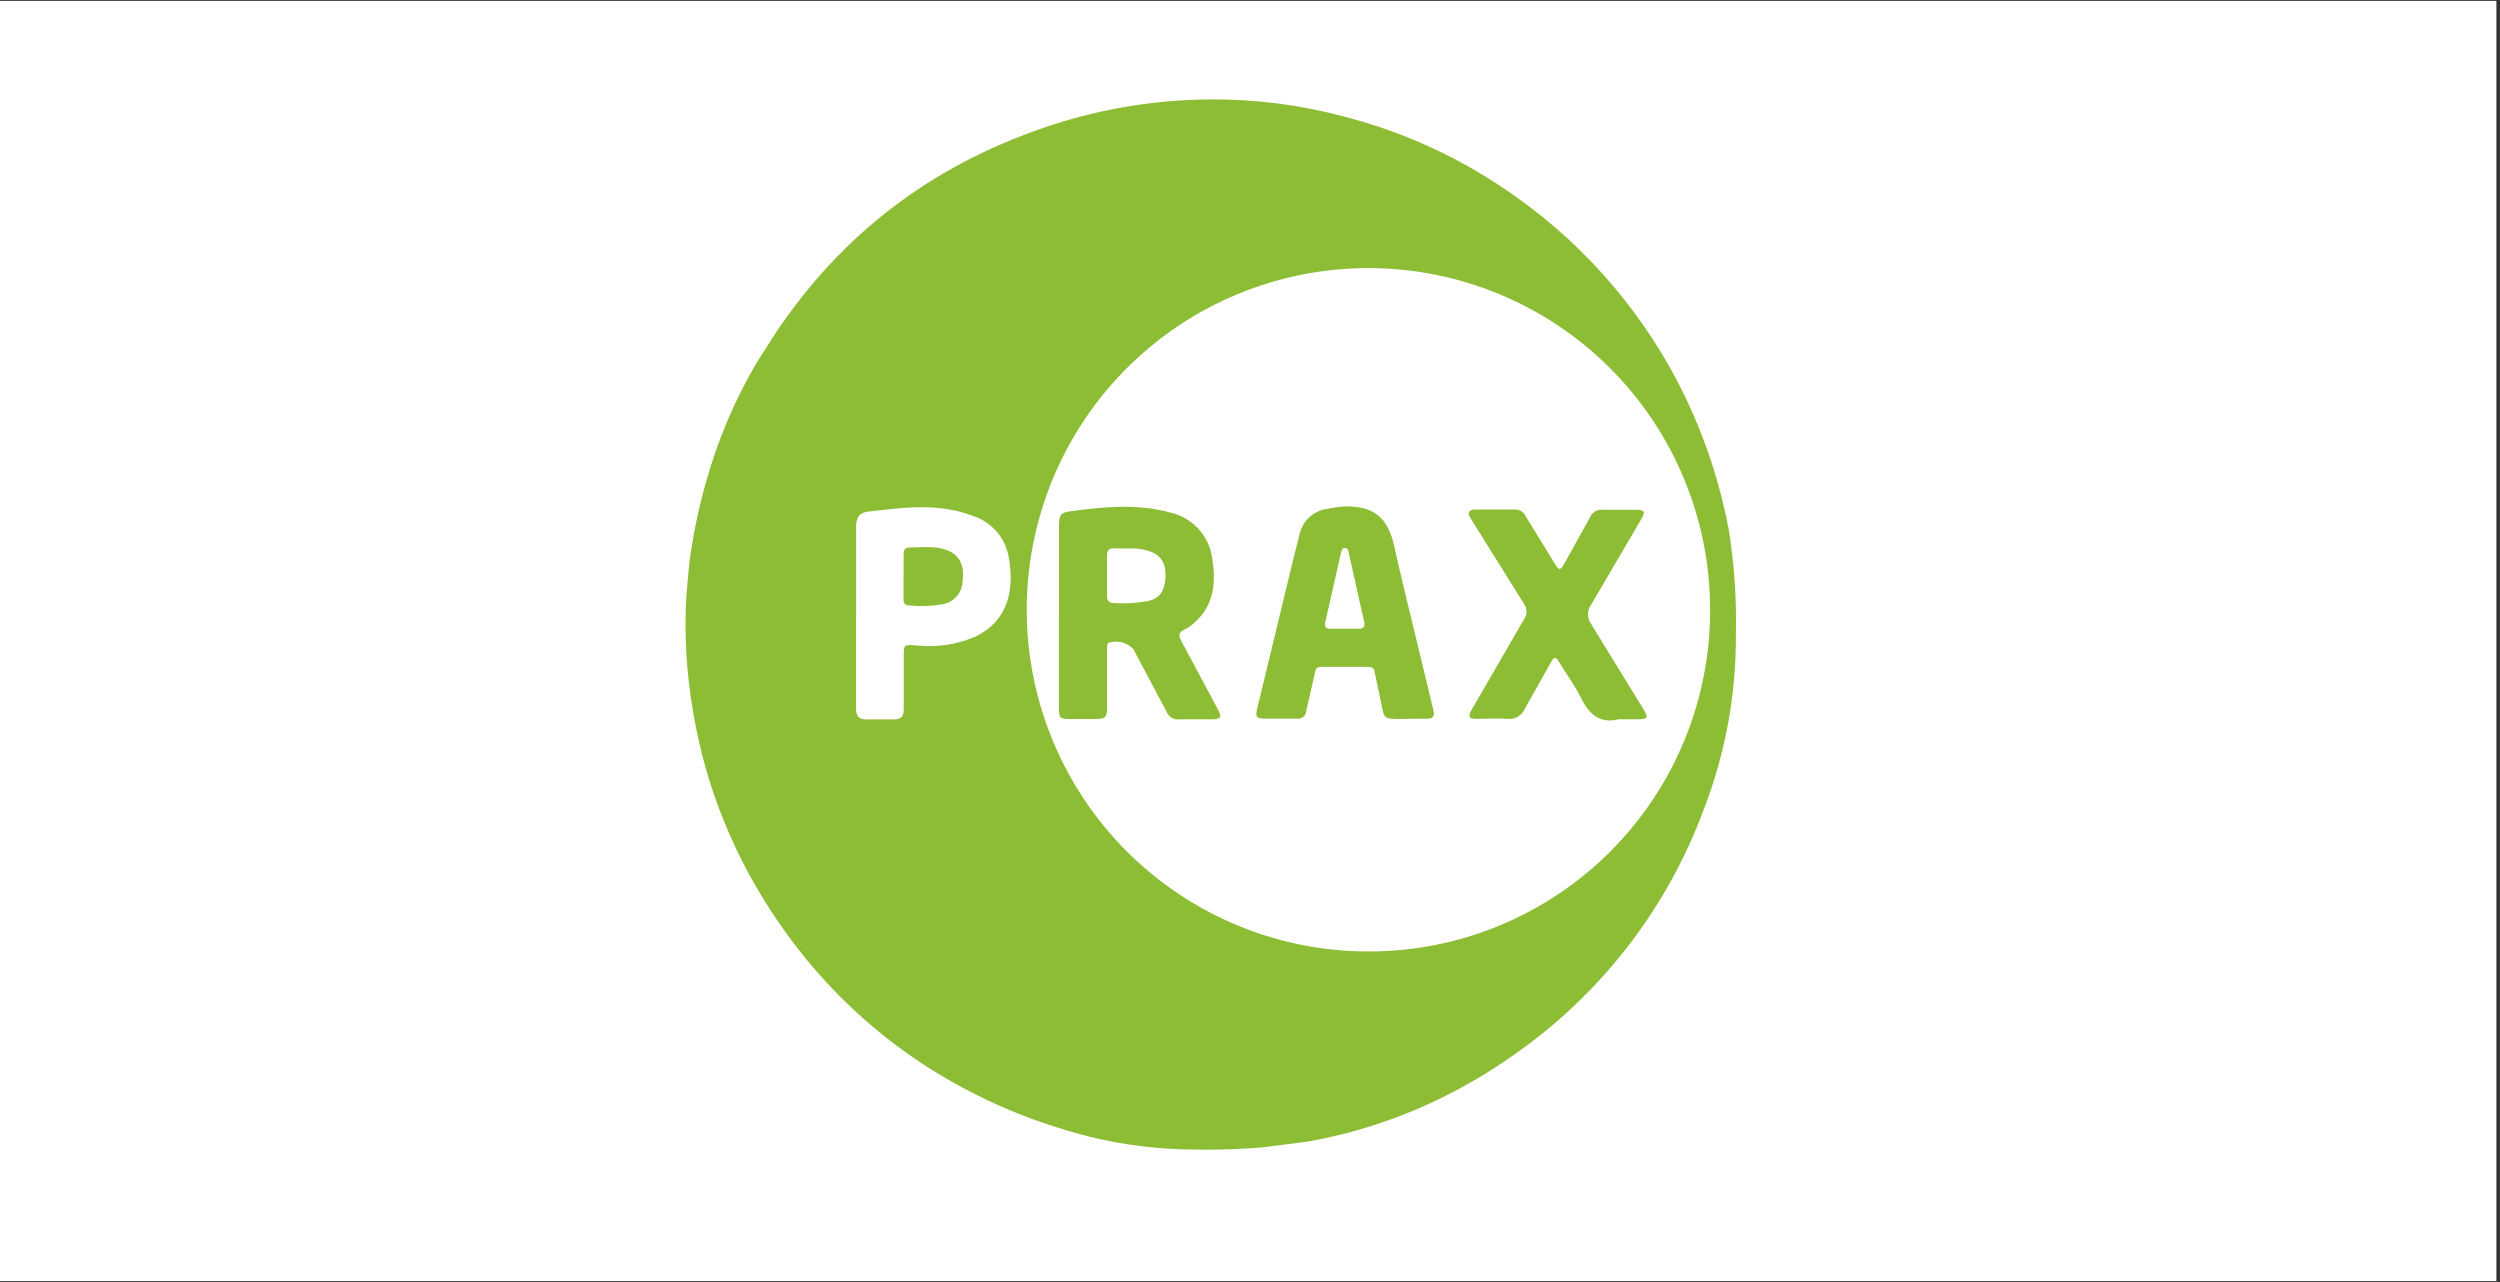 <svg xmlns="http://www.w3.org/2000/svg" xmlns:xlink="http://www.w3.org/1999/xlink" width="663" zoomAndPan="magnify" viewBox="0 0 497.25 255" height="340" preserveAspectRatio="xMidYMid meet" version="1.2"><rect x="0" y="0" width="497.25" height="255" fill="#333333" stroke="none"/><defs><clipPath id="7ef7ba31a4"><path d="M 0 0.191 L 496.5 0.191 L 496.5 254.809 L 0 254.809 Z M 0 0.191"></path></clipPath></defs><g id="31dc6c18c9"><g clip-rule="nonzero" clip-path="url(#7ef7ba31a4)"><path style="stroke:none;fill-rule:nonzero;fill:#ffffff;fill-opacity:1;" d="M 0 0.191 L 496.5 0.191 L 496.5 254.809 L 0 254.809 Z M 0 0.191"></path><path style="stroke:none;fill-rule:nonzero;fill:#ffffff;fill-opacity:1;" d="M 0 0.191 L 496.5 0.191 L 496.5 254.809 L 0 254.809 Z M 0 0.191"></path></g><path style="stroke:none;fill-rule:nonzero;fill:#8dbd35;fill-opacity:1;" d="M 250.816 228.238 C 244.617 228.727 238.418 228.805 232.211 228.469 C 225.113 228.016 218.168 226.727 211.383 224.594 C 209.402 223.992 207.441 223.344 205.496 222.641 C 202.391 221.496 199.34 220.219 196.348 218.816 C 191.953 216.723 187.719 214.352 183.645 211.695 C 178.293 208.191 173.309 204.223 168.695 199.793 C 164.082 195.363 159.914 190.547 156.195 185.344 C 154.852 183.488 153.574 181.586 152.367 179.641 C 149.105 174.48 146.332 169.074 144.043 163.418 C 142.566 159.824 141.305 156.16 140.262 152.422 C 139.277 148.875 138.48 145.285 137.867 141.656 C 136.535 133.992 136.082 126.277 136.512 118.508 L 137.105 112.027 C 137.812 106.582 138.914 101.223 140.414 95.941 C 142.734 87.578 146.09 79.656 150.477 72.168 L 154.383 66.066 C 157.559 61.324 161.09 56.855 164.965 52.664 C 172.645 44.422 181.465 37.66 191.422 32.383 C 196.551 29.668 201.863 27.371 207.355 25.492 L 209.43 24.789 C 219.578 21.527 229.984 19.855 240.645 19.773 C 249.66 19.707 258.523 20.836 267.238 23.156 C 279.637 26.352 291.051 31.668 301.473 39.109 C 308.68 44.207 315.137 50.125 320.844 56.863 C 326.551 63.602 331.328 70.945 335.172 78.891 C 339.23 87.344 342.129 96.18 343.863 105.395 C 344.965 112.332 345.434 119.309 345.266 126.332 C 345.297 132.289 344.77 138.199 343.684 144.059 C 342.598 149.914 340.977 155.621 338.816 161.176 C 336.988 166.086 334.797 170.832 332.246 175.41 C 329.691 179.988 326.809 184.348 323.59 188.484 C 320.371 192.621 316.859 196.492 313.055 200.094 C 309.246 203.695 305.188 206.988 300.875 209.969 C 296.121 213.324 291.117 216.254 285.871 218.77 C 280.66 221.273 275.273 223.309 269.707 224.867 C 266.539 225.766 263.332 226.5 260.086 227.062 L 250.938 228.238 M 170.27 122.656 L 170.27 140.953 C 170.27 142.48 170.895 143.121 172.375 143.09 L 177.758 143.09 C 179.281 143.09 179.77 142.449 179.754 141.031 L 179.754 130.586 C 179.754 128.176 179.754 128.223 182.211 128.375 C 186.297 128.816 190.23 128.23 194.012 126.621 C 200.387 123.57 201.867 117.473 200.617 110.73 C 200.445 109.793 200.156 108.895 199.742 108.035 C 199.324 107.176 198.805 106.387 198.172 105.672 C 197.543 104.953 196.828 104.336 196.027 103.816 C 195.23 103.293 194.375 102.891 193.465 102.605 C 186.586 99.949 179.574 100.957 172.574 101.781 C 170.82 101.992 170.27 103.094 170.285 104.738 L 170.285 122.688 M 340.141 121.328 C 340.141 120.215 340.117 119.105 340.062 117.992 C 340.008 116.879 339.926 115.77 339.816 114.664 C 339.711 113.555 339.574 112.449 339.41 111.352 C 339.25 110.25 339.059 109.152 338.844 108.059 C 338.625 106.969 338.383 105.883 338.113 104.805 C 337.844 103.723 337.547 102.648 337.223 101.586 C 336.902 100.52 336.555 99.465 336.18 98.414 C 335.805 97.367 335.402 96.328 334.977 95.301 C 334.551 94.27 334.102 93.254 333.625 92.246 C 333.152 91.242 332.652 90.246 332.125 89.266 C 331.602 88.285 331.055 87.316 330.48 86.359 C 329.91 85.406 329.316 84.465 328.695 83.539 C 328.078 82.613 327.438 81.703 326.777 80.809 C 326.113 79.914 325.43 79.039 324.723 78.18 C 324.016 77.316 323.289 76.473 322.543 75.648 C 321.793 74.824 321.027 74.02 320.242 73.23 C 319.453 72.445 318.648 71.676 317.824 70.93 C 317 70.184 316.156 69.457 315.297 68.75 C 314.434 68.043 313.559 67.359 312.664 66.695 C 311.77 66.031 310.859 65.391 309.934 64.773 C 309.008 64.156 308.07 63.559 307.113 62.988 C 306.16 62.414 305.191 61.867 304.211 61.344 C 303.227 60.816 302.234 60.316 301.227 59.84 C 300.223 59.367 299.203 58.914 298.176 58.488 C 297.148 58.062 296.109 57.664 295.062 57.289 C 294.012 56.914 292.957 56.566 291.891 56.242 C 290.824 55.918 289.754 55.621 288.672 55.352 C 287.594 55.082 286.508 54.84 285.418 54.621 C 284.324 54.406 283.227 54.215 282.129 54.051 C 281.027 53.891 279.922 53.754 278.812 53.645 C 277.707 53.535 276.598 53.453 275.484 53.402 C 274.371 53.348 273.262 53.32 272.148 53.32 C 271.035 53.32 269.922 53.348 268.809 53.402 C 267.699 53.461 266.59 53.543 265.48 53.652 C 264.375 53.762 263.27 53.898 262.168 54.062 C 261.066 54.227 259.973 54.418 258.879 54.633 C 257.789 54.852 256.703 55.098 255.621 55.367 C 254.543 55.641 253.473 55.938 252.406 56.262 C 251.34 56.582 250.285 56.934 249.238 57.309 C 248.188 57.684 247.152 58.086 246.125 58.512 C 245.094 58.941 244.078 59.391 243.074 59.867 C 242.066 60.344 241.074 60.844 240.094 61.371 C 239.109 61.898 238.145 62.445 237.188 63.02 C 236.234 63.594 235.297 64.188 234.371 64.809 C 233.445 65.426 232.535 66.066 231.645 66.73 C 230.75 67.395 229.871 68.082 229.012 68.789 C 228.152 69.496 227.312 70.223 226.488 70.973 C 225.664 71.719 224.859 72.488 224.07 73.273 C 223.285 74.062 222.52 74.871 221.773 75.695 C 221.027 76.52 220.301 77.363 219.594 78.227 C 218.891 79.086 218.207 79.965 217.543 80.859 C 216.883 81.754 216.242 82.664 215.625 83.59 C 215.008 84.516 214.414 85.457 213.844 86.414 C 213.27 87.367 212.723 88.336 212.199 89.32 C 211.676 90.301 211.18 91.297 210.703 92.305 C 210.227 93.309 209.777 94.328 209.355 95.355 C 208.93 96.387 208.531 97.426 208.156 98.473 C 207.785 99.52 207.438 100.578 207.113 101.645 C 206.793 102.711 206.496 103.781 206.227 104.863 C 205.961 105.941 205.719 107.027 205.5 108.121 C 205.285 109.211 205.098 110.309 204.934 111.41 C 204.773 112.512 204.641 113.617 204.531 114.723 C 204.426 115.832 204.344 116.941 204.293 118.055 C 204.238 119.164 204.211 120.277 204.215 121.391 C 204.215 122.504 204.246 123.617 204.301 124.727 C 204.359 125.84 204.441 126.949 204.551 128.059 C 204.664 129.164 204.801 130.27 204.965 131.367 C 205.133 132.469 205.324 133.566 205.543 134.656 C 205.762 135.75 206.008 136.832 206.281 137.914 C 206.551 138.992 206.852 140.062 207.176 141.129 C 207.5 142.191 207.852 143.25 208.23 144.297 C 208.605 145.344 209.008 146.383 209.438 147.41 C 209.863 148.438 210.316 149.453 210.793 150.457 C 211.273 151.465 211.773 152.457 212.301 153.438 C 212.828 154.418 213.379 155.387 213.953 156.34 C 214.527 157.293 215.125 158.23 215.742 159.156 C 216.363 160.078 217.008 160.988 217.672 161.879 C 218.336 162.773 219.023 163.648 219.73 164.508 C 220.438 165.367 221.168 166.207 221.918 167.031 C 222.664 167.855 223.434 168.66 224.223 169.445 C 225.012 170.23 225.82 170.996 226.645 171.742 C 227.473 172.484 228.316 173.211 229.18 173.914 C 230.039 174.621 230.918 175.301 231.812 175.965 C 232.711 176.625 233.621 177.262 234.547 177.879 C 235.477 178.496 236.418 179.09 237.371 179.66 C 238.328 180.23 239.297 180.773 240.281 181.297 C 241.262 181.82 242.258 182.316 243.266 182.793 C 244.273 183.266 245.293 183.715 246.32 184.137 C 247.352 184.559 248.391 184.957 249.438 185.332 C 250.488 185.703 251.543 186.051 252.609 186.371 C 253.676 186.691 254.75 186.984 255.832 187.254 C 256.91 187.52 257.996 187.762 259.09 187.977 C 260.18 188.191 261.277 188.379 262.379 188.539 C 263.48 188.699 264.586 188.832 265.695 188.938 C 266.801 189.043 267.91 189.121 269.023 189.176 C 270.137 189.227 271.246 189.25 272.359 189.246 C 273.473 189.246 274.582 189.219 275.691 189.164 C 276.801 189.105 277.906 189.023 279.012 188.914 C 280.117 188.805 281.219 188.668 282.316 188.504 C 283.414 188.34 284.508 188.148 285.598 187.93 C 286.688 187.715 287.77 187.469 288.844 187.199 C 289.922 186.93 290.992 186.633 292.055 186.309 C 293.117 185.984 294.172 185.637 295.215 185.262 C 296.262 184.887 297.297 184.484 298.32 184.059 C 299.348 183.633 300.363 183.184 301.363 182.707 C 302.367 182.23 303.359 181.73 304.34 181.207 C 305.316 180.68 306.281 180.133 307.234 179.562 C 308.188 178.988 309.125 178.395 310.047 177.777 C 310.969 177.16 311.875 176.52 312.766 175.855 C 313.66 175.195 314.531 174.512 315.391 173.805 C 316.25 173.102 317.09 172.375 317.91 171.629 C 318.73 170.879 319.535 170.113 320.32 169.328 C 321.105 168.543 321.867 167.738 322.613 166.914 C 323.359 166.09 324.082 165.25 324.785 164.391 C 325.488 163.531 326.172 162.656 326.832 161.762 C 327.492 160.871 328.133 159.961 328.746 159.039 C 329.363 158.113 329.957 157.176 330.527 156.223 C 331.098 155.27 331.641 154.305 332.164 153.324 C 332.688 152.344 333.184 151.352 333.66 150.348 C 334.133 149.344 334.582 148.328 335.004 147.301 C 335.43 146.273 335.828 145.238 336.199 144.191 C 336.574 143.145 336.922 142.094 337.242 141.027 C 337.562 139.965 337.859 138.895 338.125 137.816 C 338.395 136.742 338.637 135.656 338.852 134.566 C 339.066 133.48 339.258 132.387 339.418 131.285 C 339.578 130.188 339.715 129.086 339.824 127.98 C 339.93 126.875 340.012 125.77 340.062 124.66 C 340.117 123.551 340.145 122.441 340.141 121.328 M 224.129 109.07 C 223.371 109.109 222.613 109.109 221.855 109.07 C 220.605 108.961 220.133 109.422 220.18 110.715 L 220.18 118.523 C 220.18 119.516 220.578 119.895 221.508 119.941 C 223.789 120.102 226.059 119.969 228.309 119.547 C 230.551 119.102 231.617 117.656 231.801 114.973 C 231.98 112.285 231.082 110.672 229.07 109.785 C 227.473 109.203 225.824 108.977 224.129 109.117 Z M 210.633 122.566 L 210.633 104.633 C 210.633 102.48 210.895 101.949 213.012 101.676 C 219.586 100.789 226.188 100.148 232.73 101.934 C 233.812 102.172 234.836 102.57 235.797 103.125 C 236.758 103.684 237.613 104.367 238.363 105.188 C 239.113 106.004 239.723 106.918 240.195 107.922 C 240.664 108.93 240.969 109.98 241.117 111.082 C 241.863 115.777 241.543 120.34 237.609 123.801 C 237.031 124.375 236.375 124.844 235.641 125.203 C 234.27 125.75 234.438 126.516 235.016 127.582 L 242.121 140.879 C 243.129 142.754 242.93 143.074 240.766 143.074 L 234.574 143.074 C 234.309 143.113 234.043 143.105 233.777 143.051 C 233.512 142.996 233.266 142.898 233.031 142.762 C 232.801 142.621 232.598 142.449 232.426 142.242 C 232.254 142.035 232.121 141.805 232.027 141.551 L 225.41 129.09 C 225.105 128.77 224.762 128.496 224.379 128.273 C 224 128.047 223.594 127.879 223.164 127.77 C 222.738 127.656 222.301 127.605 221.859 127.613 C 221.418 127.625 220.984 127.695 220.562 127.824 C 220.059 128.16 220.195 128.68 220.195 129.152 L 220.195 140.559 C 220.195 142.723 219.938 142.996 217.785 143.012 L 213.059 143.012 C 210.727 143.012 210.605 142.875 210.605 140.48 L 210.605 122.52 Z M 210.633 122.566"></path><path style="stroke:none;fill-rule:nonzero;fill:#8dbd35;fill-opacity:1;" d="M 267.422 125.051 L 270.195 125.051 C 271.125 125.051 271.566 124.777 271.34 123.723 L 268.289 110.09 C 268.184 109.633 268.184 109.039 267.527 109.008 C 266.871 108.977 266.781 109.68 266.672 110.152 L 263.625 123.633 C 263.348 124.777 263.852 125.156 264.859 125.051 L 267.465 125.051 Z M 280.184 142.996 L 278.551 142.996 C 275.258 142.996 275.289 142.996 274.711 139.781 L 273.414 133.68 C 273.406 133.531 273.371 133.387 273.309 133.25 C 273.242 133.113 273.152 132.996 273.039 132.898 C 272.922 132.801 272.793 132.73 272.648 132.684 C 272.504 132.641 272.359 132.629 272.207 132.645 L 262.754 132.645 C 262.039 132.645 261.734 132.887 261.582 133.637 L 259.812 141.41 C 259.801 141.645 259.746 141.863 259.641 142.066 C 259.535 142.273 259.395 142.449 259.215 142.598 C 259.035 142.742 258.836 142.844 258.613 142.902 C 258.391 142.965 258.164 142.973 257.938 142.938 L 251.578 142.938 C 249.93 142.938 249.625 142.555 250.051 140.953 L 252.797 129.578 L 257.188 111.402 L 258.574 105.883 C 258.75 105.266 259.012 104.688 259.359 104.145 C 259.707 103.605 260.121 103.125 260.609 102.711 C 261.102 102.293 261.637 101.957 262.227 101.699 C 262.816 101.441 263.43 101.277 264.066 101.203 C 265.129 100.969 266.199 100.812 267.281 100.727 C 273.383 100.574 276.082 102.984 277.363 108.84 C 278.887 115.777 280.641 122.656 282.289 129.562 L 285.109 141.273 C 285.367 142.344 285.109 142.969 283.828 142.953 C 282.547 142.938 281.434 142.953 280.246 142.953 Z M 322.254 142.996 C 318.215 144.109 316.035 142.066 314.371 138.652 C 313.195 136.227 311.535 134.078 310.133 131.746 C 309.523 130.723 309.172 130.418 308.469 131.746 L 303.332 140.895 C 303.199 141.234 303.02 141.543 302.785 141.824 C 302.551 142.102 302.277 142.336 301.965 142.527 C 301.652 142.715 301.32 142.848 300.961 142.926 C 300.605 143.004 300.246 143.023 299.887 142.984 C 297.828 142.832 295.754 142.984 293.68 142.984 C 292.152 142.984 291.926 142.512 292.688 141.199 L 303.086 123.25 C 303.262 123.02 303.395 122.77 303.488 122.496 C 303.578 122.219 303.625 121.938 303.625 121.648 C 303.625 121.359 303.578 121.078 303.488 120.805 C 303.395 120.531 303.262 120.277 303.086 120.047 L 292.414 102.953 C 291.805 101.965 292.109 101.43 293.328 101.34 L 301.473 101.34 C 301.91 101.355 302.316 101.488 302.68 101.742 C 303.043 101.992 303.309 102.32 303.484 102.727 L 309.262 112.133 C 310.117 113.508 310.316 113.492 311.125 112.133 L 316.246 102.91 C 316.348 102.656 316.484 102.43 316.66 102.223 C 316.84 102.02 317.043 101.848 317.277 101.707 C 317.508 101.57 317.758 101.473 318.023 101.418 C 318.289 101.363 318.555 101.352 318.824 101.383 L 325.168 101.383 C 327.285 101.383 327.316 101.781 326.355 103.426 L 316.52 120.199 C 316.305 120.488 316.137 120.801 316.02 121.141 C 315.906 121.48 315.848 121.832 315.848 122.191 C 315.848 122.551 315.906 122.902 316.02 123.242 C 316.137 123.582 316.305 123.895 316.52 124.18 L 326.953 141.184 C 327.883 142.707 327.699 143.027 325.914 143.059 L 322.164 143.059 M 179.727 114.652 L 179.727 110.41 C 179.727 109.406 179.938 108.887 181.035 108.887 C 183.691 108.887 186.375 108.461 188.891 109.664 C 191.008 110.688 191.848 112.715 191.465 115.609 C 191.449 116.16 191.336 116.691 191.137 117.203 C 190.938 117.715 190.656 118.18 190.297 118.594 C 189.938 119.012 189.52 119.355 189.043 119.629 C 188.566 119.902 188.059 120.086 187.516 120.188 C 185.309 120.566 183.086 120.648 180.852 120.43 C 179.922 120.43 179.68 119.941 179.711 119.09 L 179.711 114.68 Z M 179.727 114.652"></path></g></svg>